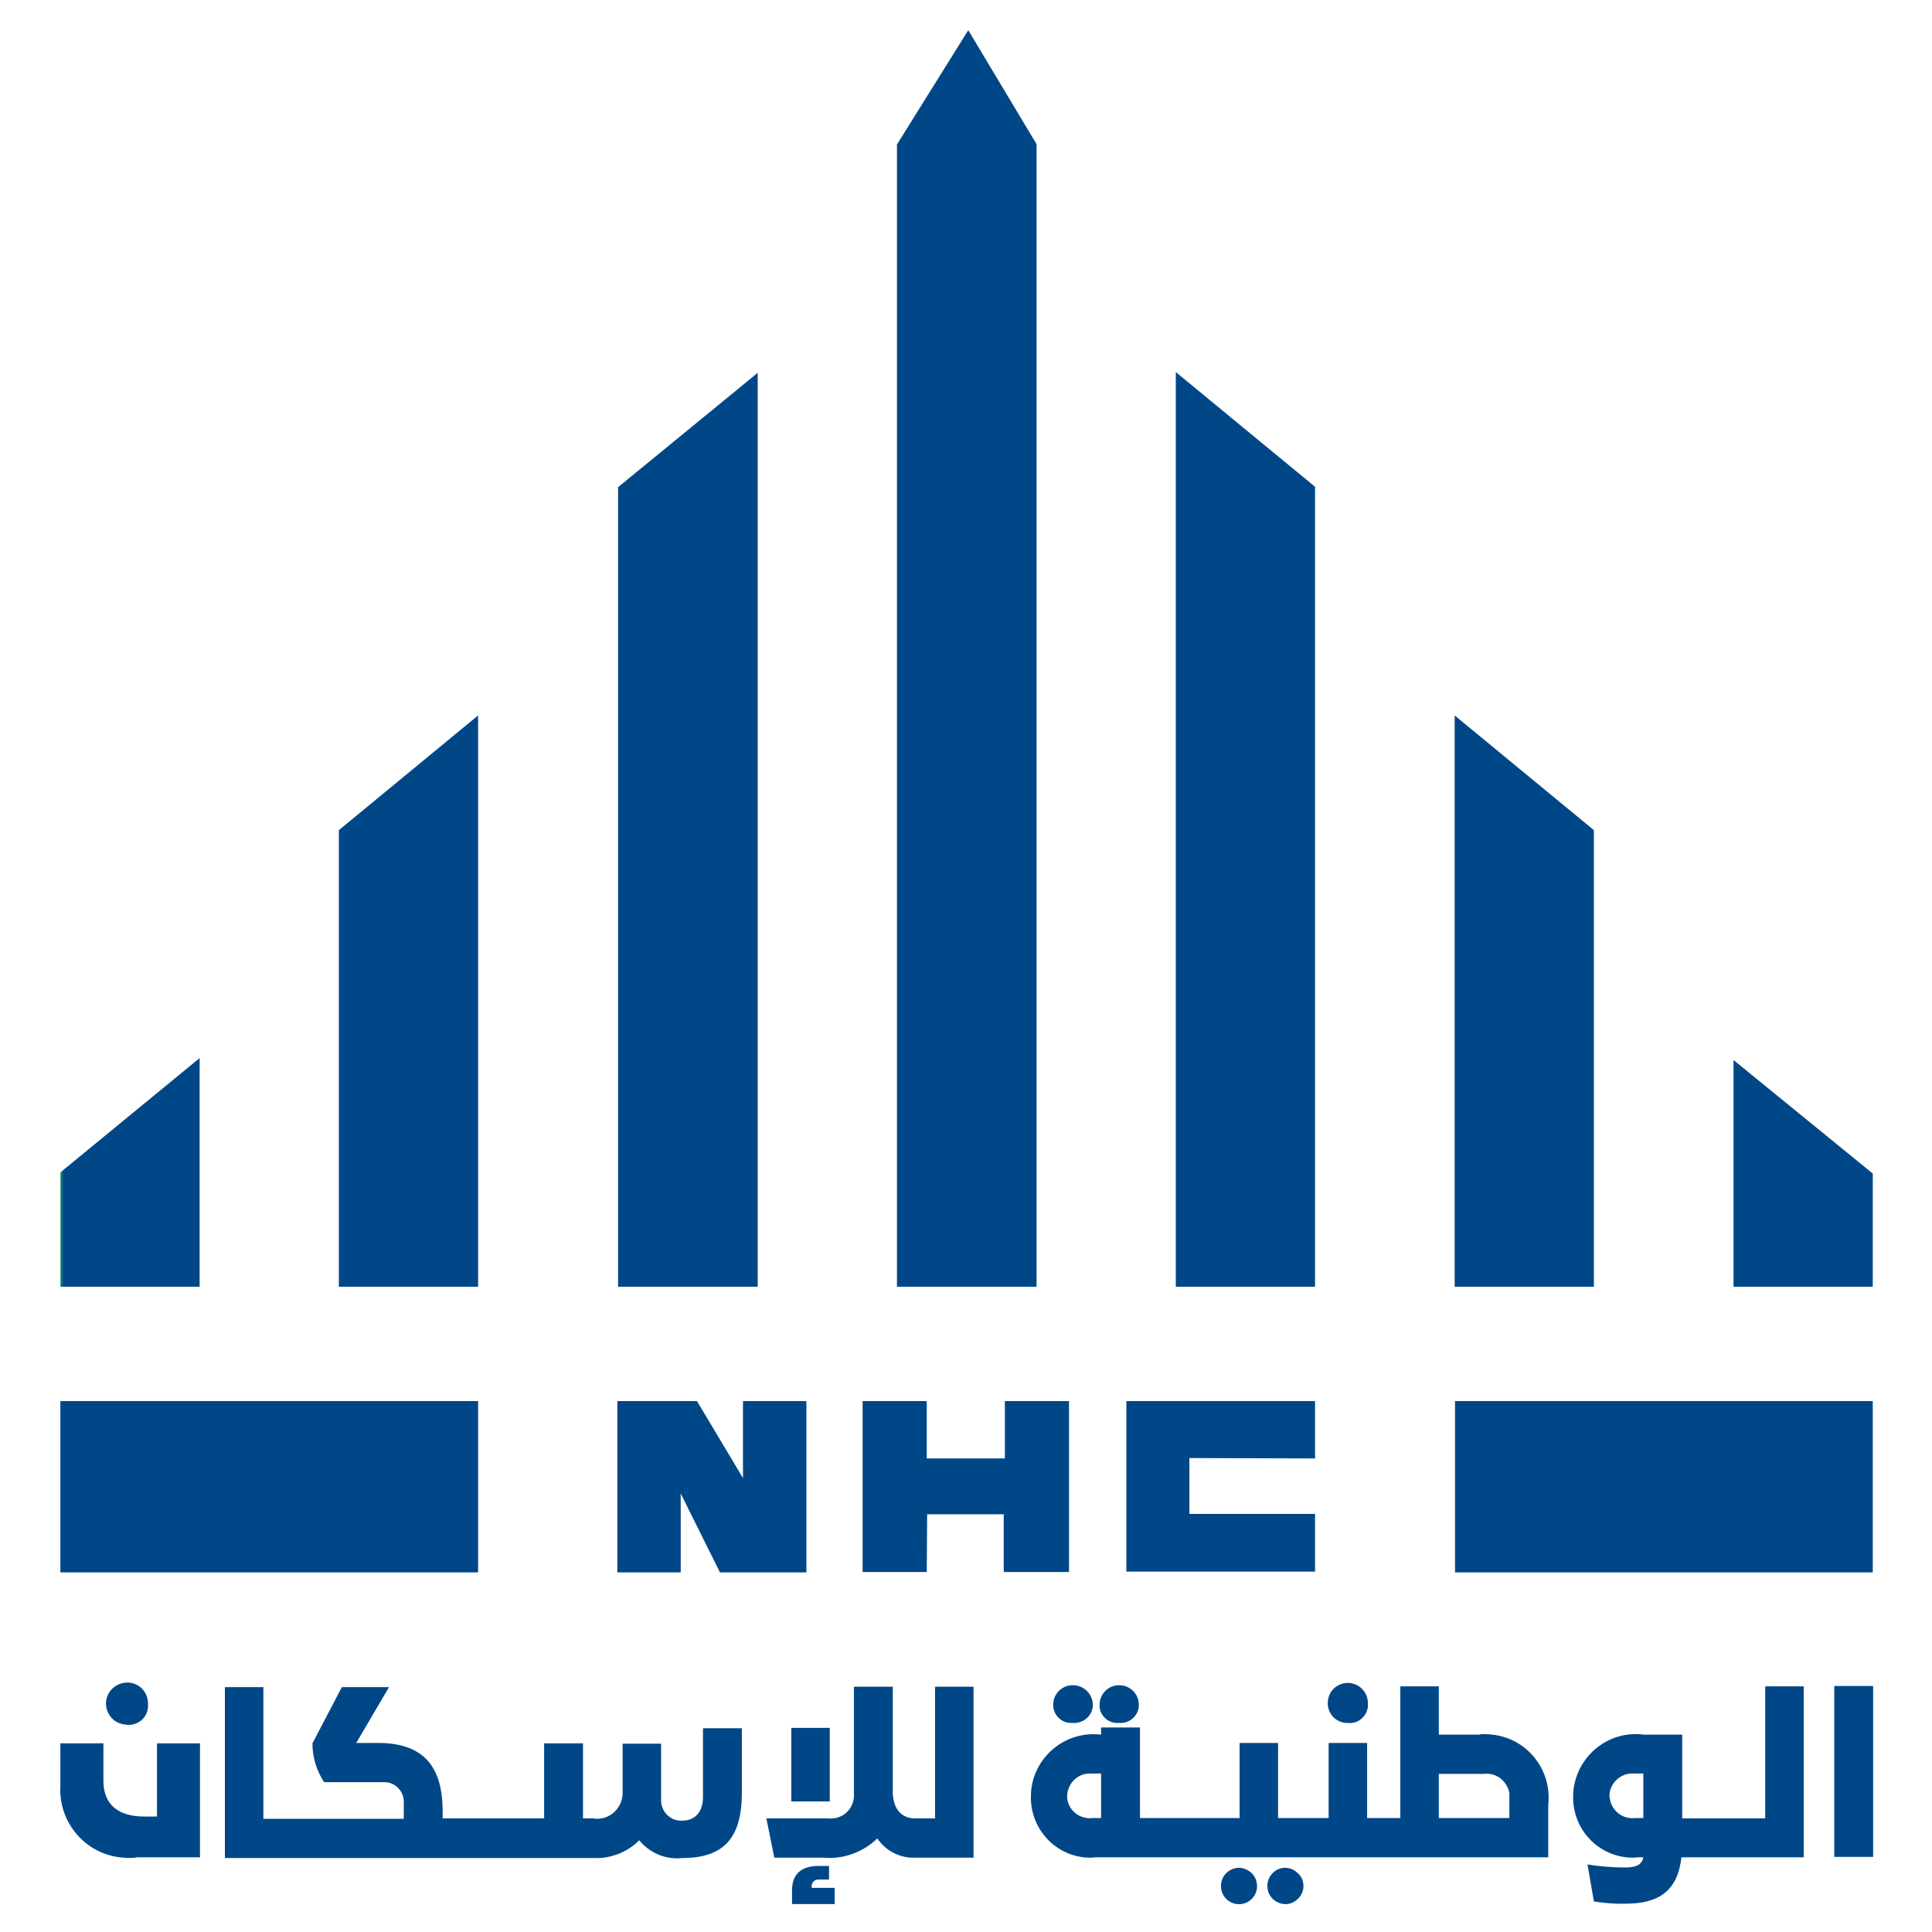 <svg version="1.2" xmlns="http://www.w3.org/2000/svg" viewBox="0 0 512 512" width="512" height="512">
	<title>New Project</title>
	<defs>
		<linearGradient id="g1" x2="1" gradientUnits="userSpaceOnUse" gradientTransform="matrix(.849,0,0,1.393,16.027,310.718)">
			<stop offset="0" stop-color="#1b9376"/>
			<stop offset="1" stop-color="#004787"/>
		</linearGradient>
		<linearGradient id="g2" x2="1" gradientUnits="userSpaceOnUse" gradientTransform="matrix(.849,0,0,3.481,16.027,265.313)">
			<stop offset="0" stop-color="#1b9376"/>
			<stop offset="1" stop-color="#004787"/>
		</linearGradient>
		<linearGradient id="g3" x2="1" gradientUnits="userSpaceOnUse" gradientTransform="matrix(.85,0,0,5.57,16.017,219.897)">
			<stop offset="0" stop-color="#1b9376"/>
			<stop offset="1" stop-color="#004787"/>
		</linearGradient>
		<linearGradient id="g4" x2="1" gradientUnits="userSpaceOnUse" gradientTransform="matrix(.814,0,0,7.332,15.992,174.491)">
			<stop offset="0" stop-color="#1b9376"/>
			<stop offset="1" stop-color="#004787"/>
		</linearGradient>
		<linearGradient id="g5" x2="1" gradientUnits="userSpaceOnUse" gradientTransform="matrix(.849,0,0,1.379,16.034,311.012)">
			<stop offset="0" stop-color="#1b9376"/>
			<stop offset="1" stop-color="#004787"/>
		</linearGradient>
		<linearGradient id="g6" x2="1" gradientUnits="userSpaceOnUse" gradientTransform="matrix(.849,0,0,3.481,16.062,265.313)">
			<stop offset="0" stop-color="#1b9376"/>
			<stop offset="1" stop-color="#004787"/>
		</linearGradient>
		<linearGradient id="g7" x2="1" gradientUnits="userSpaceOnUse" gradientTransform="matrix(.849,0,0,5.575,16.03,219.792)">
			<stop offset="0" stop-color="#1b9376"/>
			<stop offset="1" stop-color="#004787"/>
		</linearGradient>
	</defs>
	<style>
		.s0 { fill: #004787 } 
		.s1 { fill: url(#g1) } 
		.s2 { fill: url(#g2) } 
		.s3 { fill: url(#g3) } 
		.s4 { fill: url(#g4) } 
		.s5 { fill: url(#g5) } 
		.s6 { fill: url(#g6) } 
		.s7 { fill: url(#g7) } 
	</style>
	<path id="Path 14" class="s0" d="m16 371.3h110.7v45.4h-110.7zm369.6 0h110.7v45.4h-110.7zm-102.3 0v45.3h-17.3v-15.3h-20.3l-0.1 15.3h-17v-45.3h17v15.2h20.7v-15.2zm-119.7 0h21.1l12.2 20.4v-20.4h16.8v45.4h-22.9l-10.4-20.9v20.9h-16.8zm184.9 15.2v-15.2h-50v45.2h50v-15.3h-33.3v-14.8z"/>
	<path id="Path 15" class="s1" d="m16 310.7v30.3h36.9v-60.6z"/>
	<path id="Path 16" class="s2" d="m126.7 189.6l-36.9 30.4v121h36.9c0 0 0-151.4 0-151.4z"/>
	<path id="Path 17" class="s3" d="m163.8 129.1v211.9h37v-242.2z"/>
	<path id="Path 18" class="s4" d="m237.7 38.3v302.7h37v-302.8l-18.1-30.2z"/>
	<path id="Path 19" class="s5" d="m459.4 281v60h36.9v-30l-36.8-30z"/>
	<path id="Path 20" class="s6" d="m385.5 189.6v151.4h36.9v-121c0 0-36.9-30.4-36.9-30.4z"/>
	<path id="Path 21" class="s7" d="m311.6 341h36.9v-212l-36.9-30.4z"/>
	<path id="Path 22" class="s0" d="m33.7 457.1c2.8 0.2 5.3-1.8 5.5-4.6q0.1-0.2 0-0.5c0.3-3.1-1.9-5.8-5-6.1-3.1-0.2-5.8 2-6.1 5.1-0.2 3.1 2 5.8 5.1 6q0.3 0.1 0.5 0.1zm7.9 24.3h-3.4c-6.4 0-10.8-2.8-10.8-9.5v-9.9h-11.4v11.2c-0.6 9.9 6.9 18.5 16.8 19.1q1.8 0.2 3.7-0.1h16.5v-30.2h-11.4zm144.7-5.2c0 4-2.1 6.3-5.6 6.3-2.9 0.1-5.4-2.2-5.5-5.2q0-0.4 0-0.9v-14.3h-10.2v12.8c0.1 3.8-2.8 7-6.6 7.1q-0.6 0-1.1-0.1h-2.8v-19.9h-10.3v19.9h-26.9v-2c0-12.4-5.7-18-17.1-18h-5.8l8.7-14.8h-12.5l-7.8 14.9c0 3.7 1.1 7.3 3.1 10.3h15.6c2.8-0.2 5.2 1.9 5.5 4.7q0 0.5 0 1v4h-37.2v-34.9h-10.2v45.3h97.7c4.5 0.2 8.9-1.5 12.1-4.7 2.8 3.4 7.1 5.2 11.4 4.7 11.1 0 15.8-5.4 15.8-17.3v-17.1h-10.3zm28.8 23.6c0-0.9 0.7-1.6 1.6-1.7q0.1 0 0.2 0h2.8v-3.6h-2.8c-4.1 0-7 1.8-7 6.4v3.7h11.3v-4.3h-6.1zm-5.4-41.9h10.2v19.5h-10.2zm38.1 24h-5.1c-3.7 0-5.8-2.2-6.1-6.5v-28.4h-10.3v28.4c0.2 3.4-2.3 6.3-5.7 6.5q-0.7 0.1-1.3 0h-16.2l2.1 10.4h12.9c5.3 0.5 10.6-1.4 14.4-5.1 2.3 3.4 6.1 5.3 10.2 5.1h15.3v-45.3h-10.2zm36.5-25.3c2.6 0.2 5-1.7 5.3-4.3q0-0.2 0-0.5c0-2.9-2.4-5.2-5.3-5.2-2.9 0-5.2 2.3-5.2 5.2 0 2.6 2.1 4.8 4.7 4.8q0.3 0 0.5 0zm12.3 0c2.6 0.2 4.9-1.7 5.2-4.3q0-0.2 0-0.5c0-2.9-2.3-5.2-5.2-5.2-2.9 0-5.2 2.3-5.2 5.2-0.1 2.6 2 4.8 4.7 4.8q0.2 0 0.5 0zm31.3 38.4c-2.7 0.3-4.6 2.7-4.3 5.3 0.2 2.6 2.6 4.6 5.2 4.3 2.6-0.2 4.6-2.6 4.3-5.2-0.1-1.2-0.6-2.3-1.5-3.1-1-0.9-2.4-1.4-3.7-1.3zm12.2 0c-2.6 0.3-4.5 2.7-4.2 5.3 0.2 2.6 2.6 4.5 5.2 4.3 2.6-0.3 4.6-2.7 4.3-5.3-0.1-1.2-0.7-2.3-1.6-3-1-1-2.3-1.4-3.7-1.3zm17.1-38.4c2.7 0.3 5-1.7 5.3-4.3q0-0.3 0-0.5c0.2-3-1.9-5.5-4.9-5.8-2.9-0.2-5.5 1.9-5.7 4.9-0.3 2.9 1.9 5.5 4.8 5.7q0.3 0 0.5 0z"/>
	<path id="Path 23" fill-rule="evenodd" class="s0" d="m392.2 459.6q1.7-0.1 3.3 0.1c9.2 1 15.8 9.3 14.8 18.5v14h-119.8q-0.9 0.1-1.9 0.1c-8.7-0.2-15.6-7.5-15.4-16.3q0-0.9 0.1-1.8c1.1-9.1 9.4-15.6 18.5-14.5v-1.9h10.3v24h26.4v-19.9h10.2v19.9h13.4v-19.9h10.2v19.9h8.8v-34.9h10.2v12.8h11m-100.5 10.3h-2.2q-0.3 0-0.6 0c-3.4-0.1-6.1 2.6-6.2 6q0 0.3 0 0.5c0.4 3.4 3.4 5.7 6.8 5.3h2.2zm108.2 6.4q0-0.5 0-1.1c-0.5-3.3-3.5-5.6-6.8-5.2h-11.9v11.7h18.7zm67.8-29.5h10.2v45.3h-32.4c-1 8.9-6 12.3-14.8 12.3q-4.2 0.1-8.4-0.6l-1.7-9.8q5 0.8 10 0.8c2.7 0 4.4-0.6 4.8-2.7h-1.3q-0.9 0.1-1.8 0.1c-8.8-0.2-15.7-7.5-15.5-16.3q0-0.9 0.1-1.8c1.2-9.2 9.5-15.7 18.6-14.5h10.2v22.2h22zm-32.3 23.1h-2.2q-0.3 0-0.6 0c-3.3-0.1-6.1 2.6-6.2 5.9v0.1q0.1 0.2 0.1 0.5c0.4 3.3 3.4 5.7 6.7 5.3h2.2zm50.6-23.2h10.3v45.3h-10.3z"/>
</svg>
